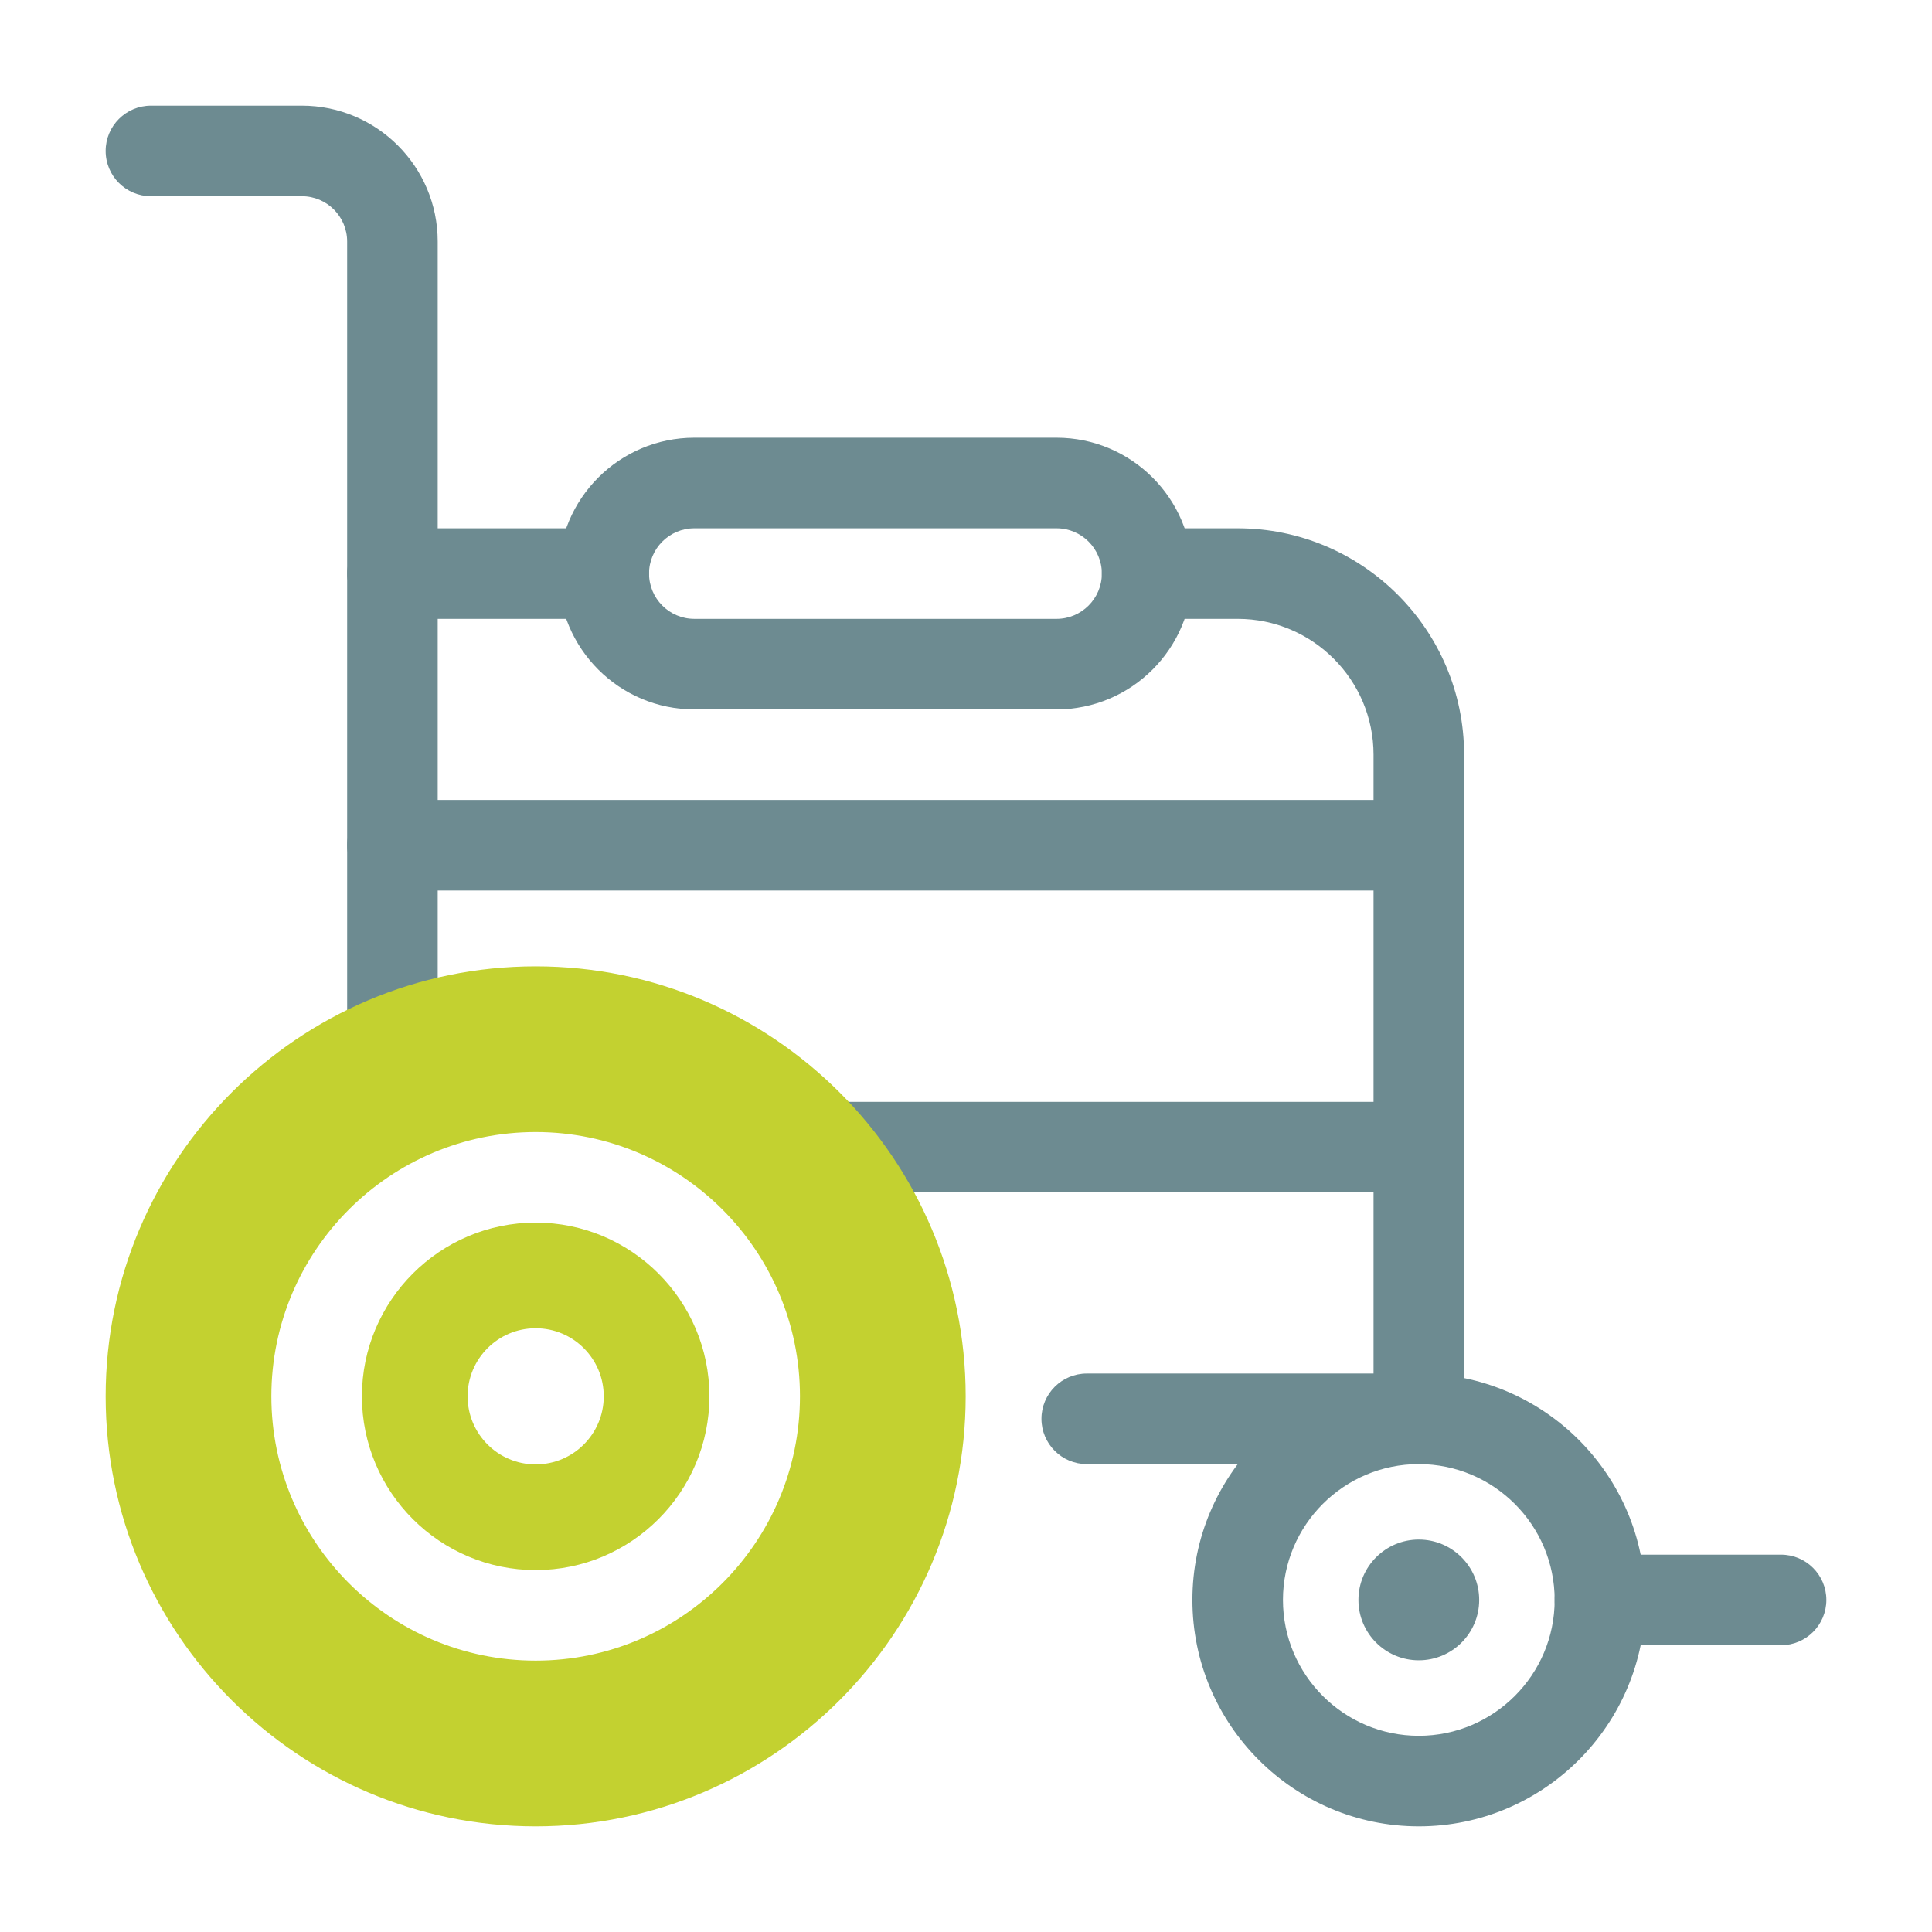 <svg width="70" height="70" viewBox="0 0 70 70" fill="none" xmlns="http://www.w3.org/2000/svg">
<path d="M14.219 39.287C13.312 39.287 12.578 38.553 12.578 37.647V8.75C12.578 7.845 11.842 7.109 10.938 7.109H5.469C4.562 7.109 3.828 6.375 3.828 5.469C3.828 4.563 4.562 3.828 5.469 3.828H10.938C13.652 3.828 15.859 6.036 15.859 8.75V37.647C15.859 38.553 15.125 39.287 14.219 39.287Z" fill="#6D8B91"/>
<path d="M51.406 53.047H39.375C38.469 53.047 37.734 52.312 37.734 51.406C37.734 50.501 38.469 49.766 39.375 49.766H51.406C52.312 49.766 53.047 50.501 53.047 51.406C53.047 52.312 52.312 53.047 51.406 53.047Z" fill="#6D8B91"/>
<path d="M51.406 66.172C46.883 66.172 43.203 62.492 43.203 57.969C43.203 53.445 46.883 49.766 51.406 49.766C55.93 49.766 59.609 53.445 59.609 57.969C59.609 62.492 55.93 66.172 51.406 66.172ZM51.406 53.047C48.692 53.047 46.484 55.255 46.484 57.969C46.484 60.683 48.692 62.891 51.406 62.891C54.12 62.891 56.328 60.683 56.328 57.969C56.328 55.255 54.12 53.047 51.406 53.047Z" fill="#6D8B91"/>
<path d="M51.406 60.156C52.614 60.156 53.594 59.177 53.594 57.969C53.594 56.761 52.614 55.781 51.406 55.781C50.198 55.781 49.219 56.761 49.219 57.969C49.219 59.177 50.198 60.156 51.406 60.156Z" fill="#6D8B91"/>
<path d="M64.531 59.609H57.969C57.062 59.609 56.328 58.874 56.328 57.969C56.328 57.063 57.062 56.328 57.969 56.328H64.531C65.438 56.328 66.172 57.063 66.172 57.969C66.172 58.874 65.438 59.609 64.531 59.609Z" fill="#6D8B91"/>
<path d="M51.406 53.047C50.5 53.047 49.766 52.312 49.766 51.406V27.344C49.766 24.63 47.558 22.422 44.844 22.422H41.562C40.656 22.422 39.922 21.687 39.922 20.781C39.922 19.875 40.656 19.141 41.562 19.141H44.844C49.367 19.141 53.047 22.82 53.047 27.344V51.406C53.047 52.312 52.312 53.047 51.406 53.047Z" fill="#6D8B91"/>
<path d="M51.406 43.203H30.024C29.117 43.203 28.383 42.468 28.383 41.562C28.383 40.657 29.117 39.922 30.024 39.922H51.406C52.312 39.922 53.047 40.657 53.047 41.562C53.047 42.468 52.312 43.203 51.406 43.203Z" fill="#6D8B91"/>
<path d="M51.406 32.266H14.219C13.312 32.266 12.578 31.531 12.578 30.625C12.578 29.719 13.312 28.984 14.219 28.984H51.406C52.312 28.984 53.047 29.719 53.047 30.625C53.047 31.531 52.312 32.266 51.406 32.266Z" fill="#6D8B91"/>
<path d="M38.281 25.703H25.156C22.442 25.703 20.234 23.495 20.234 20.781C20.234 18.067 22.442 15.859 25.156 15.859H38.281C40.995 15.859 43.203 18.067 43.203 20.781C43.203 23.495 40.995 25.703 38.281 25.703ZM25.156 19.141C24.252 19.141 23.516 19.877 23.516 20.781C23.516 21.686 24.252 22.422 25.156 22.422H38.281C39.186 22.422 39.922 21.686 39.922 20.781C39.922 19.877 39.186 19.141 38.281 19.141H25.156Z" fill="#6D8B91"/>
<path d="M21.875 22.422H14.219C13.312 22.422 12.578 21.687 12.578 20.781C12.578 19.875 13.312 19.141 14.219 19.141H21.875C22.781 19.141 23.516 19.875 23.516 20.781C23.516 21.687 22.781 22.422 21.875 22.422Z" fill="#6D8B91"/>
<path d="M19.408 44.297C15.937 44.297 13.113 47.121 13.113 50.591C13.113 54.063 15.937 56.887 19.408 56.887C22.879 56.887 25.703 54.063 25.703 50.591C25.703 47.121 22.879 44.297 19.408 44.297ZM19.408 53.058C18.046 53.058 16.942 51.954 16.942 50.592C16.942 49.229 18.046 48.125 19.408 48.125C20.771 48.125 21.875 49.229 21.875 50.592C21.875 51.954 20.771 53.058 19.408 53.058Z" fill="#C3D130"/>
<path d="M19.408 35.012C10.817 35.012 3.828 42 3.828 50.591C3.828 59.182 10.817 66.172 19.408 66.172C27.999 66.172 34.988 59.182 34.988 50.591C34.988 42 27.999 35.012 19.408 35.012ZM19.408 60.168C14.128 60.168 9.832 55.872 9.832 50.591C9.832 45.312 14.128 41.016 19.408 41.016C24.688 41.016 28.984 45.312 28.984 50.591C28.984 55.872 24.688 60.168 19.408 60.168Z" fill="#C3D130"/>
</svg>
